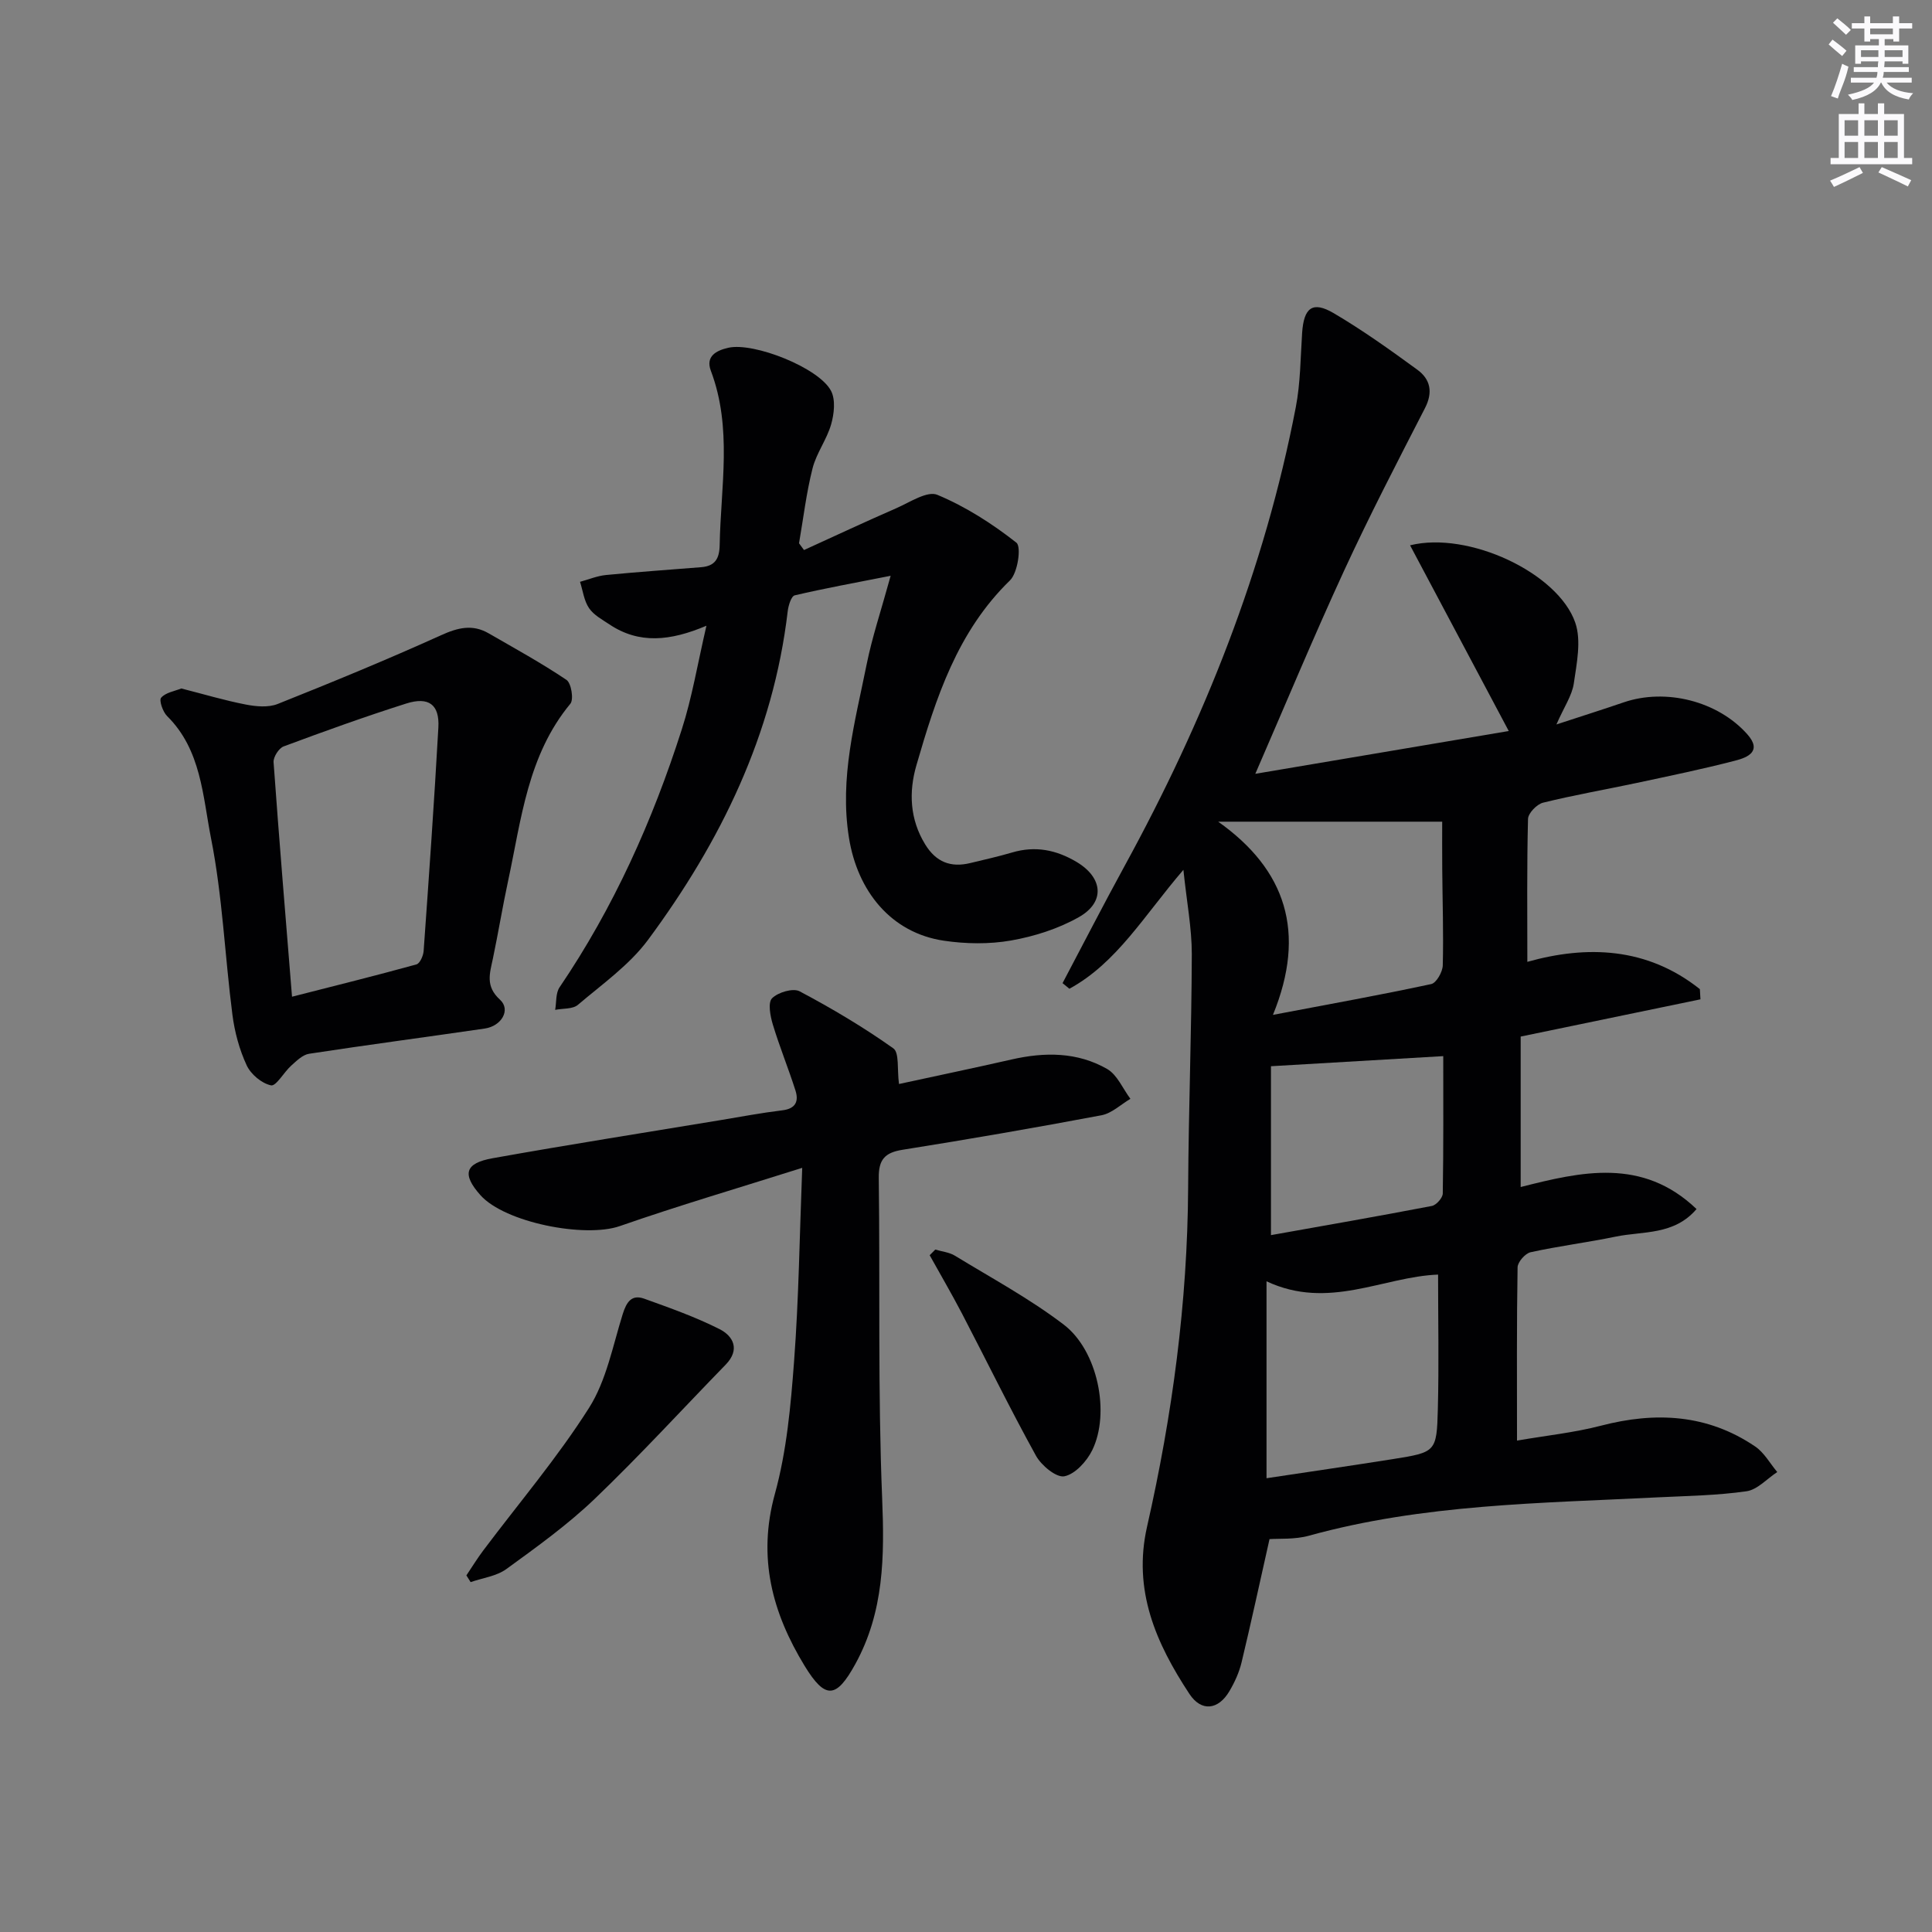 <svg enable-background="new 0 0 400 400" viewBox="0 0 400 400" xmlns="http://www.w3.org/2000/svg"><rect x="0" y="0" width="400" height="400" fill="#808080" stroke="none"/><g fill="#010103"><path d="m245.01 180.09c-8.18 9.52-13.78 19.26-23.6 24.62-.47-.39-.95-.77-1.42-1.16 4.29-8.12 8.49-16.3 12.9-24.36 16.37-29.93 28.93-61.28 35.39-94.88.97-5.02.97-10.24 1.31-15.38.35-5.23 2.15-6.67 6.54-4.09 6 3.53 11.7 7.61 17.33 11.72 2.67 1.95 3.27 4.62 1.57 7.93-5.75 11.18-11.54 22.36-16.8 33.77-6.31 13.69-12.1 27.62-18.33 41.95 17.31-2.92 34.7-5.86 52.47-8.86-6.88-12.94-13.58-25.56-20.43-38.45 12.12-3 30.65 5.73 34.2 16.01 1.29 3.74.3 8.43-.3 12.59-.37 2.51-2 4.84-3.6 8.49 5.34-1.75 9.65-3.11 13.91-4.57 8.74-2.99 19.49-.27 25.59 6.58 3.18 3.56.05 4.83-2.47 5.48-6.73 1.75-13.55 3.15-20.36 4.61-6.48 1.38-13.02 2.51-19.45 4.1-1.28.32-3.07 2.18-3.1 3.36-.25 9.78-.14 19.58-.14 29.59 12.3-3.46 24.78-3.06 35.72 5.65.04.7.08 1.41.12 2.11-12.21 2.53-24.41 5.06-37.22 7.71v31.15c12.49-3.17 25.19-6.17 36.41 4.56-4.67 5.47-11.09 4.54-16.74 5.71-5.84 1.21-11.79 1.95-17.61 3.23-1.12.24-2.68 2.03-2.7 3.12-.2 11.64-.12 23.28-.12 35.88 6.14-1.06 11.86-1.65 17.36-3.08 11.32-2.95 22.07-2.4 31.95 4.3 1.86 1.26 3.07 3.5 4.57 5.29-2.11 1.38-4.1 3.65-6.36 3.98-6.07.87-12.26.96-18.4 1.26-24.22 1.22-48.54 1.39-72.19 7.94-2.96.82-6.22.56-8.17.71-2.01 8.92-3.8 17.25-5.79 25.53-.5 2.07-1.42 4.1-2.51 5.94-2.29 3.9-5.81 4.34-8.29.57-6.89-10.46-11.76-21.43-8.76-34.64 5.23-23.06 8.37-46.4 8.5-70.11.09-16.14.71-32.28.76-48.42 0-5.4-1.05-10.78-1.74-17.44zm17.21 85.19v40.77c8.83-1.33 17.51-2.59 26.17-3.96 8.89-1.42 9.07-1.46 9.3-10.38.24-9.21.05-18.43.05-27.82-11.37.43-22.65 7.43-35.52 1.39zm-10.01-95.16c14.01 9.92 18.33 22.9 11.34 40 12.06-2.29 22.45-4.16 32.77-6.38 1.06-.23 2.36-2.51 2.39-3.88.17-6.64-.06-13.3-.11-19.95-.03-3.56-.01-7.12-.01-9.79-15.7 0-30.53 0-46.38 0zm10.93 85.6c11.18-1.99 22.26-3.92 33.31-6.04.92-.18 2.24-1.67 2.26-2.57.16-9.63.1-19.26.1-28.45-11.94.7-23.41 1.37-35.67 2.09z"/><path d="m146.26 129.55c-7.52 3.19-13.95 3.82-20.08-.27-1.51-1.01-3.27-1.95-4.23-3.38-1.04-1.53-1.27-3.6-1.86-5.44 1.79-.49 3.55-1.23 5.37-1.41 6.56-.64 13.14-1.09 19.72-1.62 2.83-.23 3.77-1.72 3.82-4.59.22-12.07 2.66-24.22-1.83-36.09-1.13-3 1.14-4.19 3.63-4.75 5.26-1.19 18.78 4.15 21.26 8.93.96 1.85.64 4.75.02 6.92-.9 3.15-3.05 5.96-3.85 9.12-1.29 5.08-1.9 10.33-2.8 15.51.34.47.69.94 1.03 1.4 6.37-2.9 12.7-5.87 19.11-8.66 2.79-1.22 6.41-3.65 8.5-2.77 5.85 2.44 11.38 5.98 16.37 9.91 1.05.83.28 6.24-1.34 7.81-10.91 10.6-15.34 24.36-19.37 38.28-1.59 5.48-1.39 11.16 1.83 16.39 2.25 3.66 5.29 4.82 9.31 3.85 2.9-.7 5.81-1.35 8.67-2.19 4.8-1.42 9.14-.56 13.38 1.97 5.44 3.25 5.96 8.32.4 11.44-4.24 2.39-9.17 3.96-13.99 4.81-4.52.79-9.37.72-13.93.04-10.91-1.62-17.86-10.24-19.63-21.3-2-12.43 1.28-24.08 3.66-35.91 1.13-5.61 2.97-11.07 4.97-18.34-7.45 1.47-13.69 2.6-19.86 4.05-.72.17-1.31 2.1-1.45 3.27-2.99 25.5-13.88 47.73-28.9 68.03-3.87 5.23-9.5 9.19-14.54 13.48-1.08.92-3.12.72-4.71 1.04.28-1.57.09-3.46.91-4.67 11.2-16.5 19.27-34.5 25.31-53.41 2.11-6.55 3.24-13.43 5.1-21.45z"/><path d="m186.13 224.43c7.53-1.64 15.42-3.28 23.28-5.07 6.86-1.57 13.64-1.58 19.81 1.96 2.1 1.21 3.24 4.07 4.82 6.18-1.98 1.17-3.85 2.99-5.97 3.4-13.7 2.58-27.44 4.96-41.21 7.15-3.68.58-4.97 2.05-4.92 5.81.28 22.11-.2 44.25.7 66.34.49 12.03.4 23.49-5.56 34.33-3.92 7.13-6.19 7.4-10.48.39-6.72-11.01-9.8-22.45-6.17-35.62 2.45-8.88 3.29-18.29 3.98-27.53.97-12.9 1.13-25.85 1.68-39.98-13.25 4.19-25.61 7.82-37.77 12.06-7.21 2.51-23.8-.73-28.85-6.4-3.83-4.31-3.26-6.62 2.52-7.65 15.69-2.81 31.45-5.29 47.18-7.89 4.26-.71 8.51-1.51 12.8-2.03 2.76-.33 3.44-1.86 2.72-4.11-1.46-4.58-3.29-9.04-4.68-13.64-.53-1.75-1.06-4.53-.17-5.44 1.22-1.24 4.35-2.17 5.71-1.45 6.68 3.54 13.23 7.43 19.39 11.8 1.29.89.77 4.35 1.19 7.39z"/><path d="m37.54 142.54c4.64 1.18 8.93 2.47 13.31 3.32 2.15.42 4.7.66 6.64-.11 11.36-4.53 22.68-9.19 33.82-14.23 3.48-1.58 6.51-2.33 9.85-.4 5.43 3.13 10.93 6.15 16.12 9.64 1 .67 1.54 4.05.81 4.94-8.85 10.68-10.15 23.92-12.89 36.67-1.15 5.34-2.03 10.74-3.15 16.09-.64 3.07-1.61 5.71 1.47 8.52 2.28 2.08.33 5.46-3.16 5.97-12.12 1.77-24.26 3.37-36.36 5.22-1.34.2-2.6 1.47-3.71 2.46-1.51 1.35-3.12 4.3-4.18 4.08-1.93-.4-4.18-2.29-5.04-4.15-1.51-3.25-2.49-6.89-2.95-10.47-1.57-12.17-2.05-24.54-4.43-36.54-1.72-8.69-2.01-18.3-9.09-25.29-.89-.88-1.71-3.27-1.24-3.8.92-1.08 2.76-1.35 4.18-1.92zm22.92 63.82c8.89-2.27 17.36-4.37 25.76-6.69.72-.2 1.42-1.79 1.49-2.78 1.1-15.42 2.19-30.84 3.05-46.28.26-4.73-1.99-6.43-6.66-4.95-8.54 2.71-16.98 5.75-25.38 8.88-.99.37-2.15 2.19-2.08 3.26 1.15 16.05 2.49 32.09 3.82 48.56z"/><path d="m96.56 326.17c1.15-1.71 2.23-3.48 3.47-5.13 7.37-9.82 15.37-19.22 21.92-29.55 3.6-5.68 4.92-12.85 6.98-19.43.78-2.48 1.83-4.12 4.45-3.18 5.28 1.9 10.6 3.78 15.59 6.3 2.88 1.46 4.29 4.25 1.28 7.35-9.03 9.28-17.79 18.85-27.13 27.8-5.6 5.36-11.99 9.95-18.29 14.53-2.04 1.48-4.9 1.83-7.39 2.7-.3-.46-.59-.92-.88-1.39z"/><path d="m193.64 258.71c1.36.41 2.88.55 4.05 1.26 7.59 4.64 15.5 8.9 22.55 14.28 7.06 5.39 9.66 18.32 5.89 26.01-1.13 2.3-3.55 4.96-5.77 5.39-1.66.32-4.75-2.23-5.87-4.25-5.36-9.7-10.23-19.67-15.35-29.5-2.12-4.06-4.44-8.02-6.66-12.02.38-.39.77-.78 1.16-1.17z"/></g><path d="m378.6 9.2.8-1c.9.7 1.9 1.4 2.9 2.3l-.9 1.1c-1.1-.9-2-1.7-2.8-2.4zm.5 10.7c.9-2.1 1.6-4.3 2.3-6.7.4.2.8.4 1.3.6-.7 3.1-1.5 4.3-2.2 6.6zm.4-15.2.9-.9c1 .8 2 1.6 2.8 2.4l-1 1c-1-.9-1.9-1.8-2.7-2.5zm12.5-1.3h1.2v1.4h2.7v1.1h-2.7v2.7h-1.2v-.5h-1.8v1.3h4.9v3.8h-1.2v-.5h-3.7c0 .4-.1.9-.1 1.2h5.1v1h-5.2c0 .5-.1.9-.2 1.2h6v1h-5.2c1.1 1.3 2.9 2 5.5 2.2-.4.4-.7.8-.9 1.3-2.9-.5-4.8-1.6-5.7-3.5h-.1c-.8 1.7-2.7 2.9-5.9 3.6-.2-.4-.6-.8-.9-1.1 2.8-.6 4.6-1.4 5.4-2.5h-4.8v-1h5.3c.1-.3.2-.7.2-1.2h-4.9v-1h5c0-.4 0-.8.1-1.2h-3.6v.5h-1.2v-3.8h4.9v-1.3h-1.8v.5h-1.2v-2.7h-2.6v-1.1h2.6v-1.4h1.2v1.4h4.7v-1.4zm-6.7 8.4h3.6c0-.4 0-.9 0-1.4h-3.6zm1.9-4.7h4.7v-1.2h-4.7zm6.7 3.3h-3.7v1.4h3.7z" fill="#fbfafc"/><path d="m384.7 21.4h1.3v2.2h2.8v-2.2h1.3v2.2h4.1v9.1h1.7v1.3h-16.9v-1.3h1.7v-9.1h4.1v-2.2zm.3 13.2.7 1.2c-1.8.9-3.8 1.9-6 2.9-.2-.4-.5-.8-.8-1.3 2.4-1 4.4-2 6.1-2.8zm-3.1-6.5h2.8v-3.2h-2.8zm0 4.6h2.8v-3.3h-2.8zm4.1-4.6h2.8v-3.2h-2.8zm0 4.6h2.8v-3.3h-2.8zm3.6 1.9c2.1.9 4.1 1.8 6.1 2.7l-.7 1.3c-2.2-1.1-4.2-2-6.1-2.9zm3.3-9.7h-2.8v3.2h2.8zm-2.8 7.8h2.8v-3.3h-2.8z" fill="#fbfafc"/></svg>
